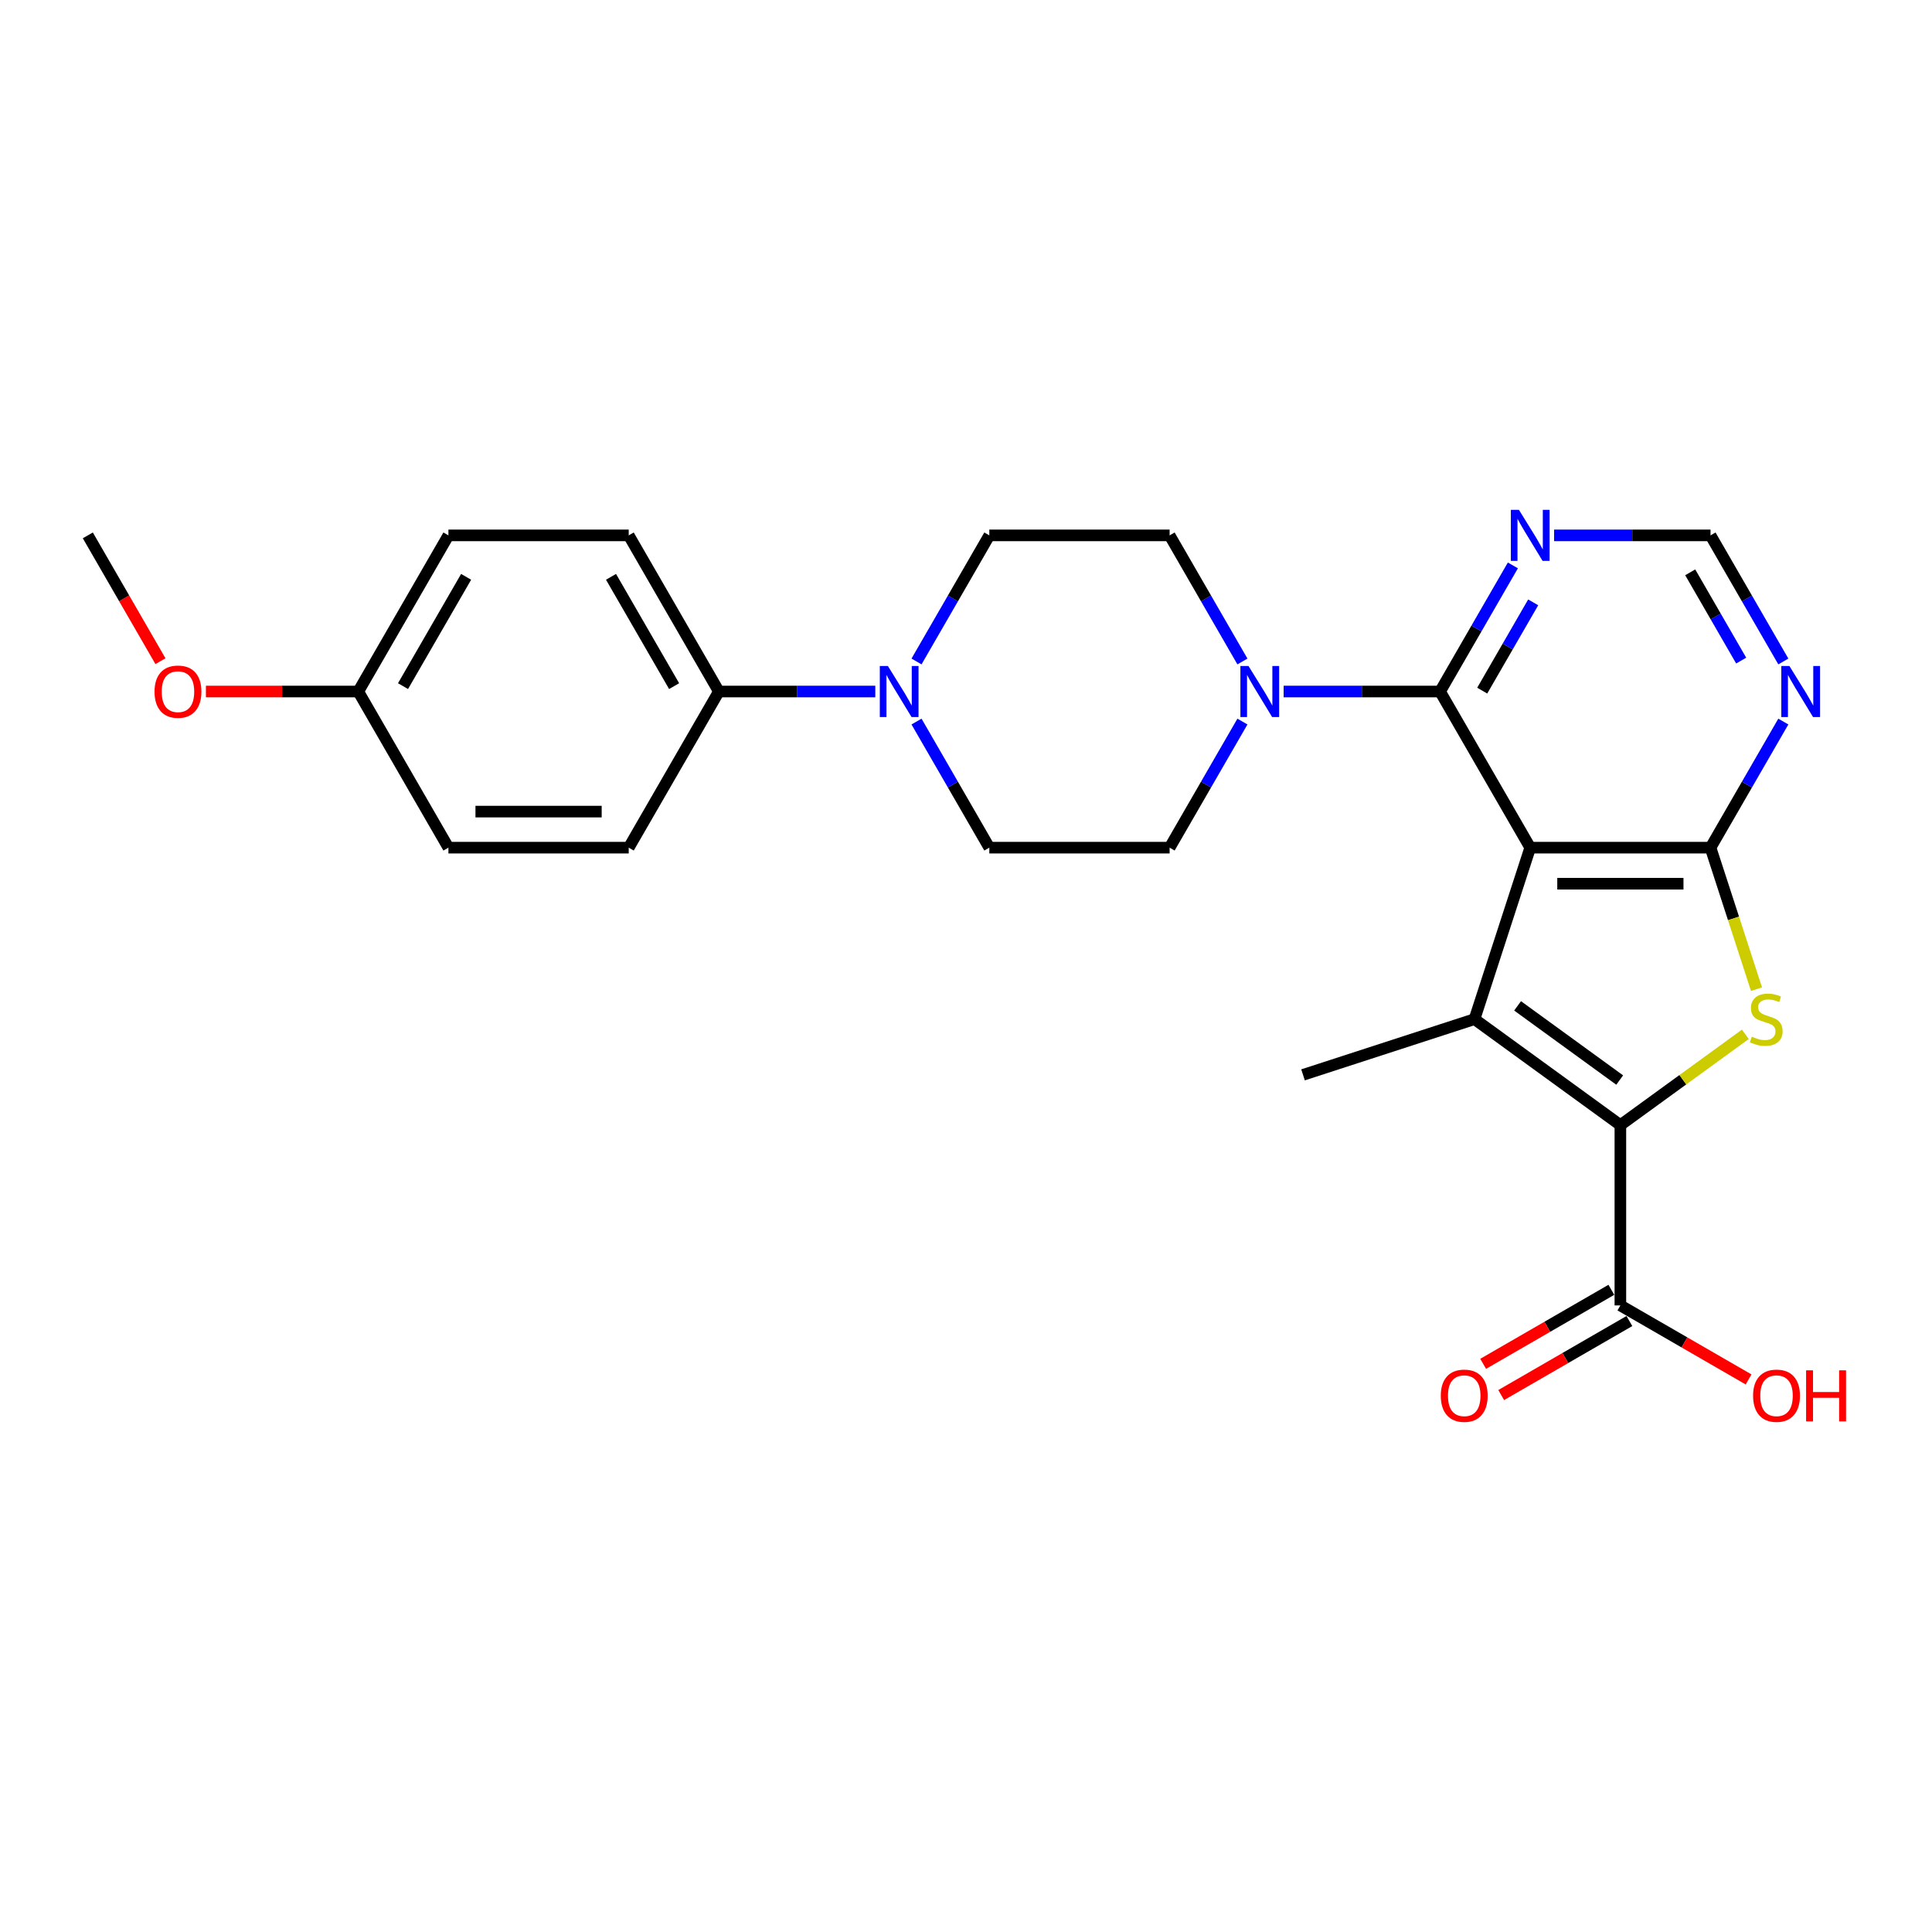 <?xml version='1.0' encoding='iso-8859-1'?>
<svg version='1.1' baseProfile='full'
              xmlns='http://www.w3.org/2000/svg'
                      xmlns:rdkit='http://www.rdkit.org/xml'
                      xmlns:xlink='http://www.w3.org/1999/xlink'
                  xml:space='preserve'
width='1000px' height='1000px' viewBox='0 0 1000 1000'>
<!-- END OF HEADER -->
<rect style='opacity:1.0;fill:#FFFFFF;stroke:none' width='1000' height='1000' x='0' y='0'> </rect>
<path class='bond-0' d='M 792.041,438.75 L 763.203,527.506' style='fill:none;fill-rule:evenodd;stroke:#000000;stroke-width:6px;stroke-linecap:butt;stroke-linejoin:miter;stroke-opacity:1' />
<path class='bond-2' d='M 792.041,438.75 L 885.364,438.75' style='fill:none;fill-rule:evenodd;stroke:#000000;stroke-width:6px;stroke-linecap:butt;stroke-linejoin:miter;stroke-opacity:1' />
<path class='bond-2' d='M 806.04,457.415 L 871.366,457.415' style='fill:none;fill-rule:evenodd;stroke:#000000;stroke-width:6px;stroke-linecap:butt;stroke-linejoin:miter;stroke-opacity:1' />
<path class='bond-4' d='M 792.041,438.75 L 745.379,357.93' style='fill:none;fill-rule:evenodd;stroke:#000000;stroke-width:6px;stroke-linecap:butt;stroke-linejoin:miter;stroke-opacity:1' />
<path class='bond-1' d='M 763.203,527.506 L 838.703,582.36' style='fill:none;fill-rule:evenodd;stroke:#000000;stroke-width:6px;stroke-linecap:butt;stroke-linejoin:miter;stroke-opacity:1' />
<path class='bond-1' d='M 785.498,520.634 L 838.349,559.032' style='fill:none;fill-rule:evenodd;stroke:#000000;stroke-width:6px;stroke-linecap:butt;stroke-linejoin:miter;stroke-opacity:1' />
<path class='bond-19' d='M 763.203,527.506 L 674.447,556.345' style='fill:none;fill-rule:evenodd;stroke:#000000;stroke-width:6px;stroke-linecap:butt;stroke-linejoin:miter;stroke-opacity:1' />
<path class='bond-8' d='M 838.703,582.36 L 838.703,675.684' style='fill:none;fill-rule:evenodd;stroke:#000000;stroke-width:6px;stroke-linecap:butt;stroke-linejoin:miter;stroke-opacity:1' />
<path class='bond-26' d='M 838.703,582.36 L 871.049,558.859' style='fill:none;fill-rule:evenodd;stroke:#000000;stroke-width:6px;stroke-linecap:butt;stroke-linejoin:miter;stroke-opacity:1' />
<path class='bond-26' d='M 871.049,558.859 L 903.396,535.358' style='fill:none;fill-rule:evenodd;stroke:#CCCC00;stroke-width:6px;stroke-linecap:butt;stroke-linejoin:miter;stroke-opacity:1' />
<path class='bond-3' d='M 885.364,438.75 L 897.264,475.373' style='fill:none;fill-rule:evenodd;stroke:#000000;stroke-width:6px;stroke-linecap:butt;stroke-linejoin:miter;stroke-opacity:1' />
<path class='bond-3' d='M 897.264,475.373 L 909.163,511.996' style='fill:none;fill-rule:evenodd;stroke:#CCCC00;stroke-width:6px;stroke-linecap:butt;stroke-linejoin:miter;stroke-opacity:1' />
<path class='bond-6' d='M 885.364,438.75 L 904.207,406.114' style='fill:none;fill-rule:evenodd;stroke:#000000;stroke-width:6px;stroke-linecap:butt;stroke-linejoin:miter;stroke-opacity:1' />
<path class='bond-6' d='M 904.207,406.114 L 923.05,373.478' style='fill:none;fill-rule:evenodd;stroke:#0000FF;stroke-width:6px;stroke-linecap:butt;stroke-linejoin:miter;stroke-opacity:1' />
<path class='bond-5' d='M 745.379,357.93 L 704.896,357.93' style='fill:none;fill-rule:evenodd;stroke:#000000;stroke-width:6px;stroke-linecap:butt;stroke-linejoin:miter;stroke-opacity:1' />
<path class='bond-5' d='M 704.896,357.93 L 664.412,357.93' style='fill:none;fill-rule:evenodd;stroke:#0000FF;stroke-width:6px;stroke-linecap:butt;stroke-linejoin:miter;stroke-opacity:1' />
<path class='bond-9' d='M 745.379,357.93 L 764.222,325.294' style='fill:none;fill-rule:evenodd;stroke:#000000;stroke-width:6px;stroke-linecap:butt;stroke-linejoin:miter;stroke-opacity:1' />
<path class='bond-9' d='M 764.222,325.294 L 783.065,292.657' style='fill:none;fill-rule:evenodd;stroke:#0000FF;stroke-width:6px;stroke-linecap:butt;stroke-linejoin:miter;stroke-opacity:1' />
<path class='bond-9' d='M 767.196,357.472 L 780.386,334.626' style='fill:none;fill-rule:evenodd;stroke:#000000;stroke-width:6px;stroke-linecap:butt;stroke-linejoin:miter;stroke-opacity:1' />
<path class='bond-9' d='M 780.386,334.626 L 793.576,311.781' style='fill:none;fill-rule:evenodd;stroke:#0000FF;stroke-width:6px;stroke-linecap:butt;stroke-linejoin:miter;stroke-opacity:1' />
<path class='bond-12' d='M 643.08,342.382 L 624.237,309.746' style='fill:none;fill-rule:evenodd;stroke:#0000FF;stroke-width:6px;stroke-linecap:butt;stroke-linejoin:miter;stroke-opacity:1' />
<path class='bond-12' d='M 624.237,309.746 L 605.394,277.11' style='fill:none;fill-rule:evenodd;stroke:#000000;stroke-width:6px;stroke-linecap:butt;stroke-linejoin:miter;stroke-opacity:1' />
<path class='bond-13' d='M 643.08,373.478 L 624.237,406.114' style='fill:none;fill-rule:evenodd;stroke:#0000FF;stroke-width:6px;stroke-linecap:butt;stroke-linejoin:miter;stroke-opacity:1' />
<path class='bond-13' d='M 624.237,406.114 L 605.394,438.75' style='fill:none;fill-rule:evenodd;stroke:#000000;stroke-width:6px;stroke-linecap:butt;stroke-linejoin:miter;stroke-opacity:1' />
<path class='bond-27' d='M 923.05,342.382 L 904.207,309.746' style='fill:none;fill-rule:evenodd;stroke:#0000FF;stroke-width:6px;stroke-linecap:butt;stroke-linejoin:miter;stroke-opacity:1' />
<path class='bond-27' d='M 904.207,309.746 L 885.364,277.11' style='fill:none;fill-rule:evenodd;stroke:#000000;stroke-width:6px;stroke-linecap:butt;stroke-linejoin:miter;stroke-opacity:1' />
<path class='bond-27' d='M 901.233,341.924 L 888.043,319.078' style='fill:none;fill-rule:evenodd;stroke:#0000FF;stroke-width:6px;stroke-linecap:butt;stroke-linejoin:miter;stroke-opacity:1' />
<path class='bond-27' d='M 888.043,319.078 L 874.853,296.233' style='fill:none;fill-rule:evenodd;stroke:#000000;stroke-width:6px;stroke-linecap:butt;stroke-linejoin:miter;stroke-opacity:1' />
<path class='bond-7' d='M 474.386,373.478 L 493.229,406.114' style='fill:none;fill-rule:evenodd;stroke:#0000FF;stroke-width:6px;stroke-linecap:butt;stroke-linejoin:miter;stroke-opacity:1' />
<path class='bond-7' d='M 493.229,406.114 L 512.071,438.75' style='fill:none;fill-rule:evenodd;stroke:#000000;stroke-width:6px;stroke-linecap:butt;stroke-linejoin:miter;stroke-opacity:1' />
<path class='bond-11' d='M 453.053,357.93 L 412.57,357.93' style='fill:none;fill-rule:evenodd;stroke:#0000FF;stroke-width:6px;stroke-linecap:butt;stroke-linejoin:miter;stroke-opacity:1' />
<path class='bond-11' d='M 412.57,357.93 L 372.086,357.93' style='fill:none;fill-rule:evenodd;stroke:#000000;stroke-width:6px;stroke-linecap:butt;stroke-linejoin:miter;stroke-opacity:1' />
<path class='bond-28' d='M 474.386,342.382 L 493.229,309.746' style='fill:none;fill-rule:evenodd;stroke:#0000FF;stroke-width:6px;stroke-linecap:butt;stroke-linejoin:miter;stroke-opacity:1' />
<path class='bond-28' d='M 493.229,309.746 L 512.071,277.11' style='fill:none;fill-rule:evenodd;stroke:#000000;stroke-width:6px;stroke-linecap:butt;stroke-linejoin:miter;stroke-opacity:1' />
<path class='bond-16' d='M 834.037,667.602 L 800.859,686.757' style='fill:none;fill-rule:evenodd;stroke:#000000;stroke-width:6px;stroke-linecap:butt;stroke-linejoin:miter;stroke-opacity:1' />
<path class='bond-16' d='M 800.859,686.757 L 767.681,705.912' style='fill:none;fill-rule:evenodd;stroke:#FF0000;stroke-width:6px;stroke-linecap:butt;stroke-linejoin:miter;stroke-opacity:1' />
<path class='bond-16' d='M 843.369,683.766 L 810.191,702.921' style='fill:none;fill-rule:evenodd;stroke:#000000;stroke-width:6px;stroke-linecap:butt;stroke-linejoin:miter;stroke-opacity:1' />
<path class='bond-16' d='M 810.191,702.921 L 777.014,722.076' style='fill:none;fill-rule:evenodd;stroke:#FF0000;stroke-width:6px;stroke-linecap:butt;stroke-linejoin:miter;stroke-opacity:1' />
<path class='bond-20' d='M 838.703,675.684 L 871.88,694.839' style='fill:none;fill-rule:evenodd;stroke:#000000;stroke-width:6px;stroke-linecap:butt;stroke-linejoin:miter;stroke-opacity:1' />
<path class='bond-20' d='M 871.88,694.839 L 905.058,713.994' style='fill:none;fill-rule:evenodd;stroke:#FF0000;stroke-width:6px;stroke-linecap:butt;stroke-linejoin:miter;stroke-opacity:1' />
<path class='bond-10' d='M 804.397,277.11 L 844.881,277.11' style='fill:none;fill-rule:evenodd;stroke:#0000FF;stroke-width:6px;stroke-linecap:butt;stroke-linejoin:miter;stroke-opacity:1' />
<path class='bond-10' d='M 844.881,277.11 L 885.364,277.11' style='fill:none;fill-rule:evenodd;stroke:#000000;stroke-width:6px;stroke-linecap:butt;stroke-linejoin:miter;stroke-opacity:1' />
<path class='bond-17' d='M 372.086,357.93 L 325.425,277.11' style='fill:none;fill-rule:evenodd;stroke:#000000;stroke-width:6px;stroke-linecap:butt;stroke-linejoin:miter;stroke-opacity:1' />
<path class='bond-17' d='M 348.923,355.139 L 316.26,298.565' style='fill:none;fill-rule:evenodd;stroke:#000000;stroke-width:6px;stroke-linecap:butt;stroke-linejoin:miter;stroke-opacity:1' />
<path class='bond-18' d='M 372.086,357.93 L 325.425,438.75' style='fill:none;fill-rule:evenodd;stroke:#000000;stroke-width:6px;stroke-linecap:butt;stroke-linejoin:miter;stroke-opacity:1' />
<path class='bond-14' d='M 605.394,277.11 L 512.071,277.11' style='fill:none;fill-rule:evenodd;stroke:#000000;stroke-width:6px;stroke-linecap:butt;stroke-linejoin:miter;stroke-opacity:1' />
<path class='bond-15' d='M 605.394,438.75 L 512.071,438.75' style='fill:none;fill-rule:evenodd;stroke:#000000;stroke-width:6px;stroke-linecap:butt;stroke-linejoin:miter;stroke-opacity:1' />
<path class='bond-23' d='M 325.425,277.11 L 232.101,277.11' style='fill:none;fill-rule:evenodd;stroke:#000000;stroke-width:6px;stroke-linecap:butt;stroke-linejoin:miter;stroke-opacity:1' />
<path class='bond-22' d='M 325.425,438.75 L 232.101,438.75' style='fill:none;fill-rule:evenodd;stroke:#000000;stroke-width:6px;stroke-linecap:butt;stroke-linejoin:miter;stroke-opacity:1' />
<path class='bond-22' d='M 311.426,420.086 L 246.1,420.086' style='fill:none;fill-rule:evenodd;stroke:#000000;stroke-width:6px;stroke-linecap:butt;stroke-linejoin:miter;stroke-opacity:1' />
<path class='bond-21' d='M 185.44,357.93 L 232.101,438.75' style='fill:none;fill-rule:evenodd;stroke:#000000;stroke-width:6px;stroke-linecap:butt;stroke-linejoin:miter;stroke-opacity:1' />
<path class='bond-24' d='M 185.44,357.93 L 146.01,357.93' style='fill:none;fill-rule:evenodd;stroke:#000000;stroke-width:6px;stroke-linecap:butt;stroke-linejoin:miter;stroke-opacity:1' />
<path class='bond-24' d='M 146.01,357.93 L 106.581,357.93' style='fill:none;fill-rule:evenodd;stroke:#FF0000;stroke-width:6px;stroke-linecap:butt;stroke-linejoin:miter;stroke-opacity:1' />
<path class='bond-29' d='M 185.44,357.93 L 232.101,277.11' style='fill:none;fill-rule:evenodd;stroke:#000000;stroke-width:6px;stroke-linecap:butt;stroke-linejoin:miter;stroke-opacity:1' />
<path class='bond-29' d='M 208.603,355.139 L 241.266,298.565' style='fill:none;fill-rule:evenodd;stroke:#000000;stroke-width:6px;stroke-linecap:butt;stroke-linejoin:miter;stroke-opacity:1' />
<path class='bond-25' d='M 83.053,342.233 L 64.254,309.671' style='fill:none;fill-rule:evenodd;stroke:#FF0000;stroke-width:6px;stroke-linecap:butt;stroke-linejoin:miter;stroke-opacity:1' />
<path class='bond-25' d='M 64.254,309.671 L 45.455,277.11' style='fill:none;fill-rule:evenodd;stroke:#000000;stroke-width:6px;stroke-linecap:butt;stroke-linejoin:miter;stroke-opacity:1' />
<path  class='atom-4' d='M 906.737 536.577
Q 907.036 536.689, 908.268 537.212
Q 909.499 537.734, 910.843 538.07
Q 912.224 538.369, 913.568 538.369
Q 916.069 538.369, 917.525 537.175
Q 918.981 535.943, 918.981 533.815
Q 918.981 532.359, 918.235 531.463
Q 917.525 530.567, 916.405 530.082
Q 915.285 529.597, 913.419 529.037
Q 911.067 528.327, 909.649 527.656
Q 908.268 526.984, 907.26 525.565
Q 906.289 524.147, 906.289 521.758
Q 906.289 518.435, 908.529 516.382
Q 910.806 514.329, 915.285 514.329
Q 918.346 514.329, 921.818 515.785
L 920.96 518.659
Q 917.787 517.353, 915.397 517.353
Q 912.822 517.353, 911.403 518.435
Q 909.985 519.48, 910.022 521.31
Q 910.022 522.728, 910.731 523.587
Q 911.478 524.445, 912.523 524.931
Q 913.606 525.416, 915.397 525.976
Q 917.787 526.722, 919.205 527.469
Q 920.624 528.215, 921.631 529.746
Q 922.677 531.239, 922.677 533.815
Q 922.677 537.473, 920.213 539.452
Q 917.787 541.393, 913.718 541.393
Q 911.366 541.393, 909.574 540.87
Q 907.82 540.385, 905.729 539.526
L 906.737 536.577
' fill='#CCCC00'/>
<path  class='atom-6' d='M 646.214 344.716
L 654.875 358.714
Q 655.733 360.095, 657.114 362.596
Q 658.495 365.097, 658.57 365.247
L 658.57 344.716
L 662.079 344.716
L 662.079 371.145
L 658.458 371.145
L 649.163 355.84
Q 648.081 354.048, 646.923 351.995
Q 645.803 349.942, 645.468 349.307
L 645.468 371.145
L 642.033 371.145
L 642.033 344.716
L 646.214 344.716
' fill='#0000FF'/>
<path  class='atom-7' d='M 926.184 344.716
L 934.844 358.714
Q 935.703 360.095, 937.084 362.596
Q 938.465 365.097, 938.54 365.247
L 938.54 344.716
L 942.049 344.716
L 942.049 371.145
L 938.428 371.145
L 929.133 355.84
Q 928.051 354.048, 926.893 351.995
Q 925.773 349.942, 925.437 349.307
L 925.437 371.145
L 922.003 371.145
L 922.003 344.716
L 926.184 344.716
' fill='#0000FF'/>
<path  class='atom-8' d='M 459.567 344.716
L 468.228 358.714
Q 469.086 360.095, 470.468 362.596
Q 471.849 365.097, 471.923 365.247
L 471.923 344.716
L 475.432 344.716
L 475.432 371.145
L 471.811 371.145
L 462.516 355.84
Q 461.434 354.048, 460.277 351.995
Q 459.157 349.942, 458.821 349.307
L 458.821 371.145
L 455.387 371.145
L 455.387 344.716
L 459.567 344.716
' fill='#0000FF'/>
<path  class='atom-10' d='M 786.199 263.895
L 794.859 277.894
Q 795.718 279.275, 797.099 281.776
Q 798.48 284.277, 798.555 284.426
L 798.555 263.895
L 802.064 263.895
L 802.064 290.324
L 798.443 290.324
L 789.148 275.019
Q 788.066 273.228, 786.908 271.174
Q 785.788 269.121, 785.452 268.487
L 785.452 290.324
L 782.018 290.324
L 782.018 263.895
L 786.199 263.895
' fill='#0000FF'/>
<path  class='atom-17' d='M 745.75 722.42
Q 745.75 716.074, 748.886 712.528
Q 752.022 708.981, 757.882 708.981
Q 763.743 708.981, 766.879 712.528
Q 770.014 716.074, 770.014 722.42
Q 770.014 728.841, 766.841 732.499
Q 763.668 736.12, 757.882 736.12
Q 752.059 736.12, 748.886 732.499
Q 745.75 728.878, 745.75 722.42
M 757.882 733.133
Q 761.914 733.133, 764.079 730.446
Q 766.282 727.721, 766.282 722.42
Q 766.282 717.231, 764.079 714.618
Q 761.914 711.968, 757.882 711.968
Q 753.851 711.968, 751.648 714.581
Q 749.483 717.194, 749.483 722.42
Q 749.483 727.758, 751.648 730.446
Q 753.851 733.133, 757.882 733.133
' fill='#FF0000'/>
<path  class='atom-21' d='M 907.391 722.42
Q 907.391 716.074, 910.527 712.528
Q 913.662 708.981, 919.523 708.981
Q 925.384 708.981, 928.52 712.528
Q 931.655 716.074, 931.655 722.42
Q 931.655 728.841, 928.482 732.499
Q 925.309 736.12, 919.523 736.12
Q 913.7 736.12, 910.527 732.499
Q 907.391 728.878, 907.391 722.42
M 919.523 733.133
Q 923.555 733.133, 925.72 730.446
Q 927.922 727.721, 927.922 722.42
Q 927.922 717.231, 925.72 714.618
Q 923.555 711.968, 919.523 711.968
Q 915.492 711.968, 913.289 714.581
Q 911.124 717.194, 911.124 722.42
Q 911.124 727.758, 913.289 730.446
Q 915.492 733.133, 919.523 733.133
' fill='#FF0000'/>
<path  class='atom-21' d='M 934.828 709.28
L 938.412 709.28
L 938.412 720.516
L 951.925 720.516
L 951.925 709.28
L 955.509 709.28
L 955.509 735.709
L 951.925 735.709
L 951.925 723.503
L 938.412 723.503
L 938.412 735.709
L 934.828 735.709
L 934.828 709.28
' fill='#FF0000'/>
<path  class='atom-25' d='M 79.984 358.005
Q 79.984 351.659, 83.12 348.113
Q 86.255 344.566, 92.116 344.566
Q 97.977 344.566, 101.113 348.113
Q 104.248 351.659, 104.248 358.005
Q 104.248 364.425, 101.075 368.084
Q 97.902 371.705, 92.116 371.705
Q 86.293 371.705, 83.12 368.084
Q 79.984 364.463, 79.984 358.005
M 92.116 368.718
Q 96.148 368.718, 98.313 366.031
Q 100.515 363.306, 100.515 358.005
Q 100.515 352.816, 98.313 350.203
Q 96.148 347.553, 92.116 347.553
Q 88.085 347.553, 85.882 350.166
Q 83.717 352.779, 83.717 358.005
Q 83.717 363.343, 85.882 366.031
Q 88.085 368.718, 92.116 368.718
' fill='#FF0000'/>
</svg>
